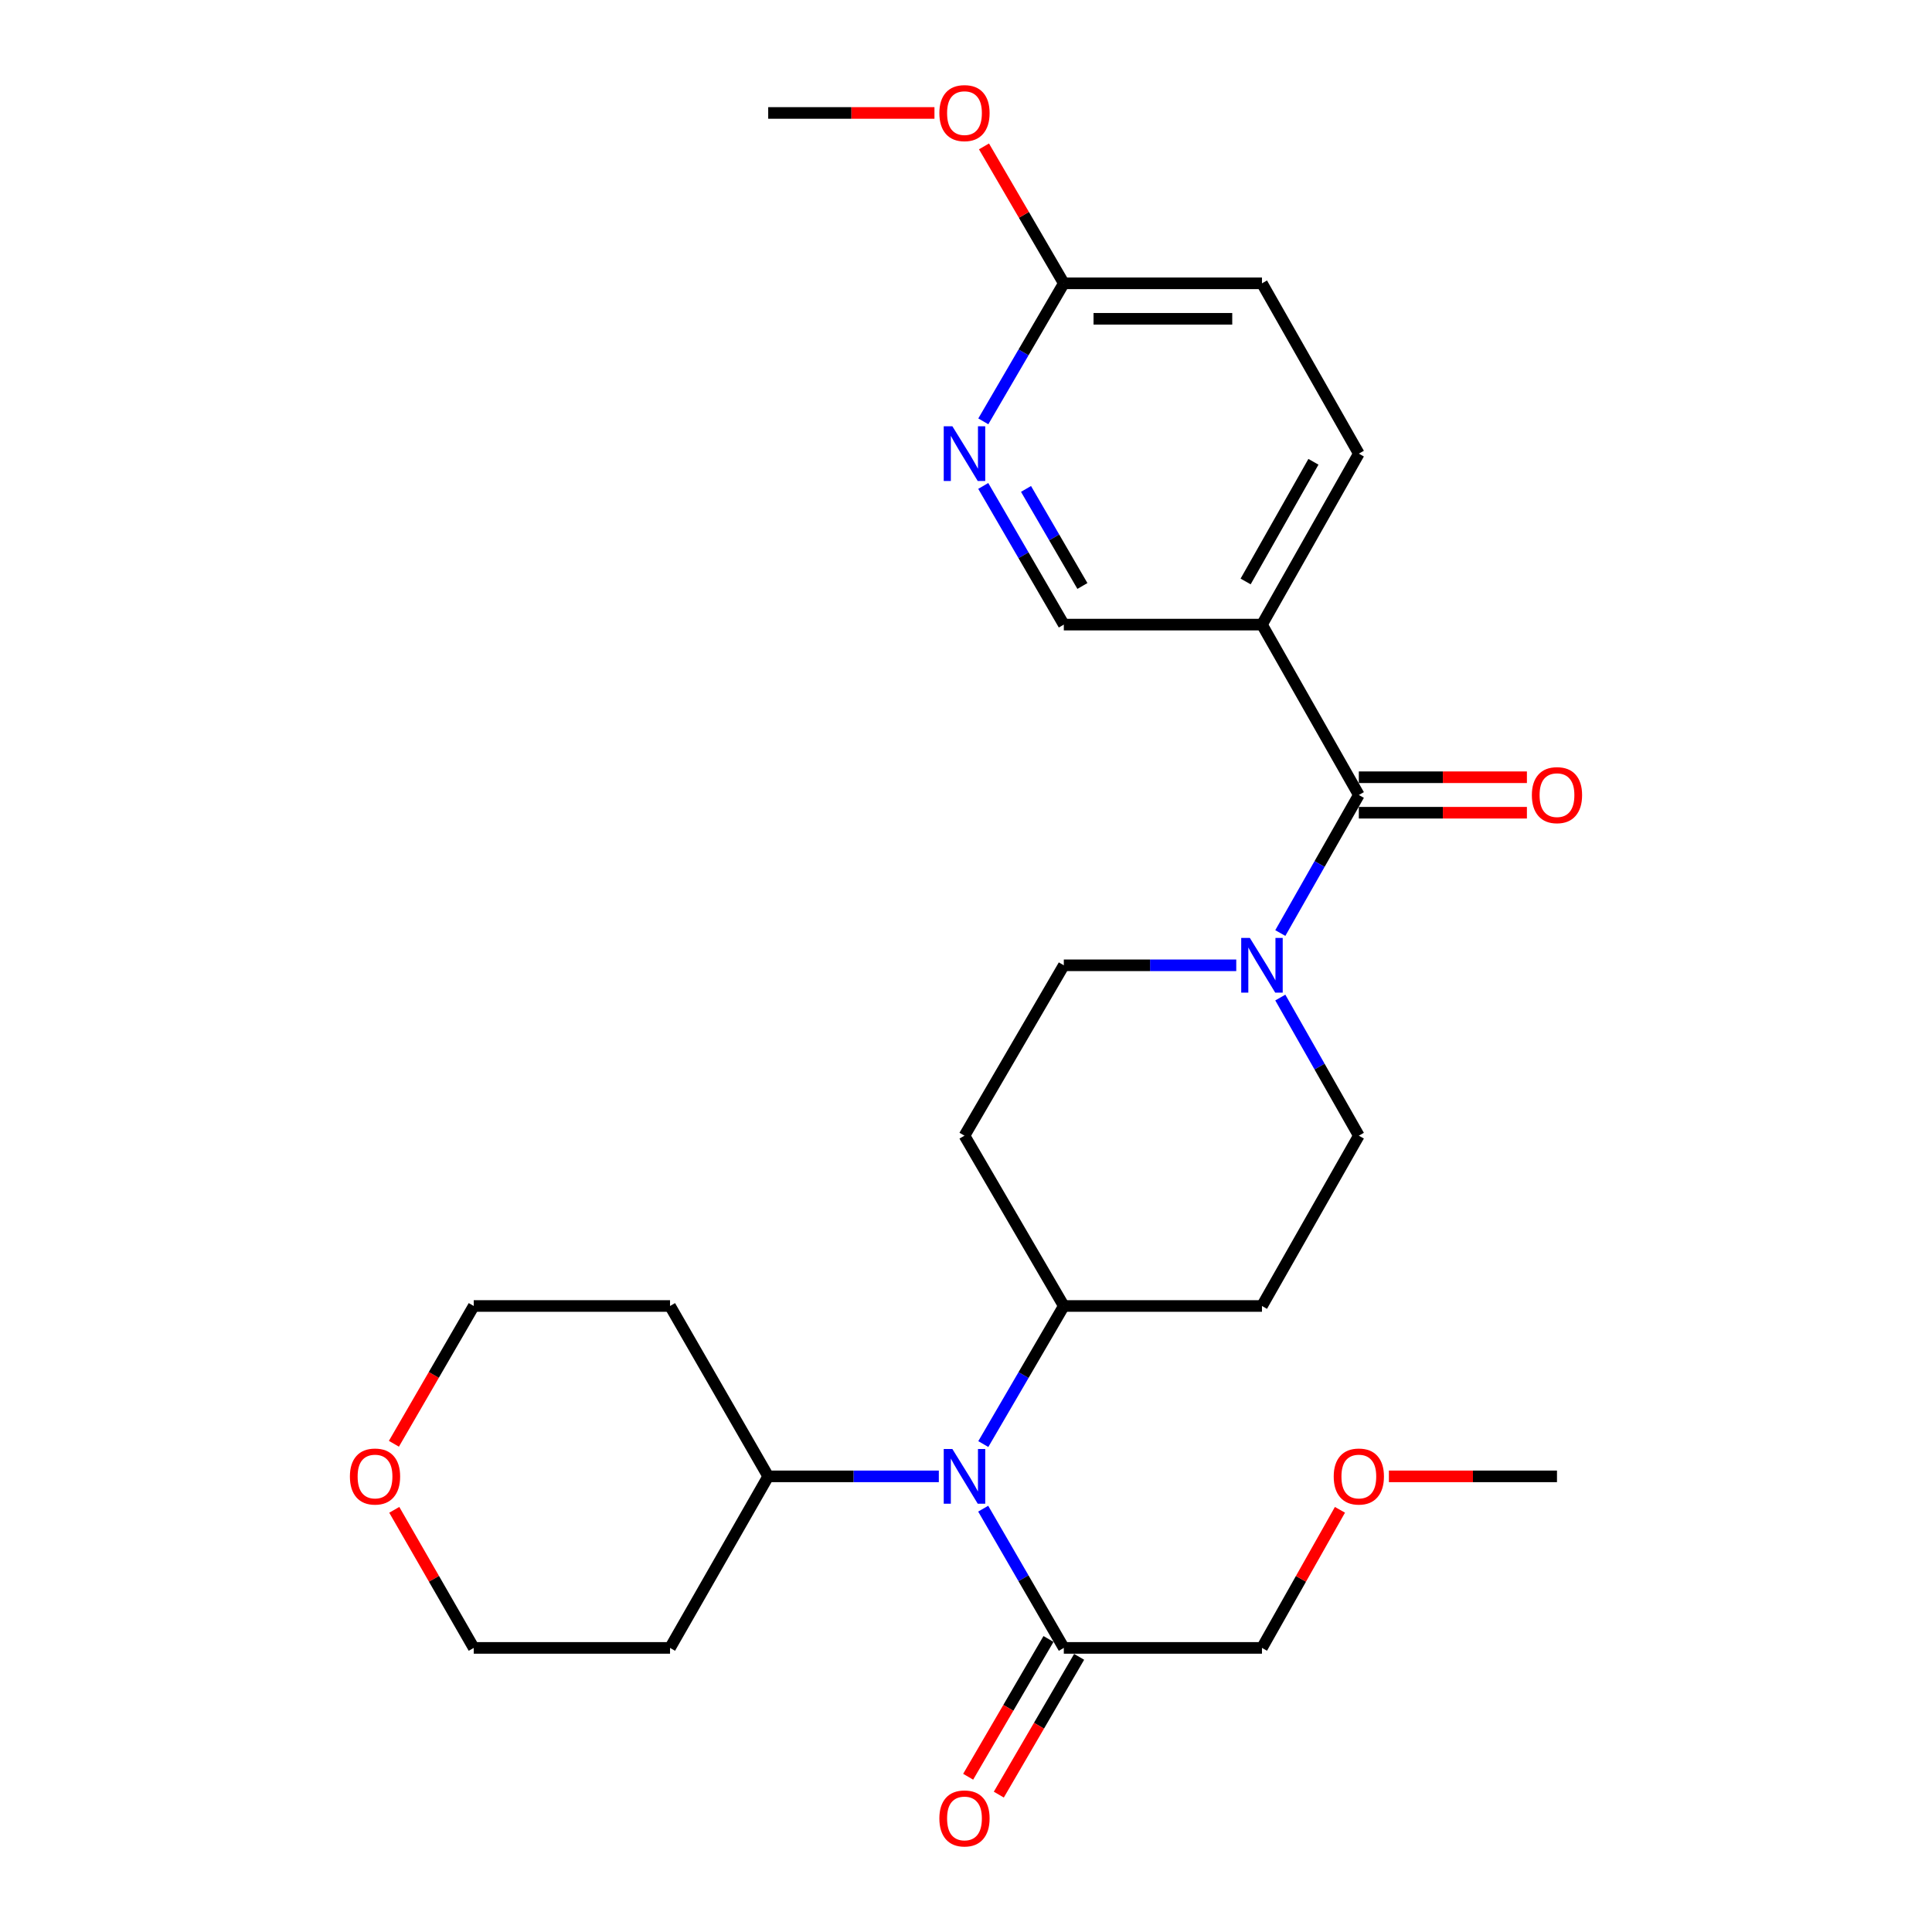 <?xml version='1.0' encoding='iso-8859-1'?>
<svg version='1.1' baseProfile='full'
              xmlns='http://www.w3.org/2000/svg'
                      xmlns:rdkit='http://www.rdkit.org/xml'
                      xmlns:xlink='http://www.w3.org/1999/xlink'
                  xml:space='preserve'
width='1000px' height='1000px' viewBox='0 0 1000 1000'>
<!-- END OF HEADER -->
<rect style='opacity:1.0;fill:#FFFFFF;stroke:none' width='1000' height='1000' x='0' y='0'> </rect>
<path class='bond-0' d='M 703.329,411.482 L 683.007,447.212' style='fill:none;fill-rule:evenodd;stroke:#000000;stroke-width:6px;stroke-linecap:butt;stroke-linejoin:miter;stroke-opacity:1' />
<path class='bond-0' d='M 683.007,447.212 L 662.686,482.942' style='fill:none;fill-rule:evenodd;stroke:#0000FF;stroke-width:6px;stroke-linecap:butt;stroke-linejoin:miter;stroke-opacity:1' />
<path class='bond-1' d='M 703.329,411.482 L 653.19,323.296' style='fill:none;fill-rule:evenodd;stroke:#000000;stroke-width:6px;stroke-linecap:butt;stroke-linejoin:miter;stroke-opacity:1' />
<path class='bond-12' d='M 703.329,420.664 L 746.828,420.664' style='fill:none;fill-rule:evenodd;stroke:#000000;stroke-width:6px;stroke-linecap:butt;stroke-linejoin:miter;stroke-opacity:1' />
<path class='bond-12' d='M 746.828,420.664 L 790.327,420.664' style='fill:none;fill-rule:evenodd;stroke:#FF0000;stroke-width:6px;stroke-linecap:butt;stroke-linejoin:miter;stroke-opacity:1' />
<path class='bond-12' d='M 703.329,402.299 L 746.828,402.299' style='fill:none;fill-rule:evenodd;stroke:#000000;stroke-width:6px;stroke-linecap:butt;stroke-linejoin:miter;stroke-opacity:1' />
<path class='bond-12' d='M 746.828,402.299 L 790.327,402.299' style='fill:none;fill-rule:evenodd;stroke:#FF0000;stroke-width:6px;stroke-linecap:butt;stroke-linejoin:miter;stroke-opacity:1' />
<path class='bond-10' d='M 662.683,516.333 L 683.006,552.078' style='fill:none;fill-rule:evenodd;stroke:#0000FF;stroke-width:6px;stroke-linecap:butt;stroke-linejoin:miter;stroke-opacity:1' />
<path class='bond-10' d='M 683.006,552.078 L 703.329,587.823' style='fill:none;fill-rule:evenodd;stroke:#000000;stroke-width:6px;stroke-linecap:butt;stroke-linejoin:miter;stroke-opacity:1' />
<path class='bond-11' d='M 639.886,499.637 L 595.257,499.637' style='fill:none;fill-rule:evenodd;stroke:#0000FF;stroke-width:6px;stroke-linecap:butt;stroke-linejoin:miter;stroke-opacity:1' />
<path class='bond-11' d='M 595.257,499.637 L 550.628,499.637' style='fill:none;fill-rule:evenodd;stroke:#000000;stroke-width:6px;stroke-linecap:butt;stroke-linejoin:miter;stroke-opacity:1' />
<path class='bond-6' d='M 653.19,323.296 L 550.628,323.296' style='fill:none;fill-rule:evenodd;stroke:#000000;stroke-width:6px;stroke-linecap:butt;stroke-linejoin:miter;stroke-opacity:1' />
<path class='bond-15' d='M 653.19,323.296 L 703.329,234.803' style='fill:none;fill-rule:evenodd;stroke:#000000;stroke-width:6px;stroke-linecap:butt;stroke-linejoin:miter;stroke-opacity:1' />
<path class='bond-15' d='M 644.732,300.968 L 679.829,239.024' style='fill:none;fill-rule:evenodd;stroke:#000000;stroke-width:6px;stroke-linecap:butt;stroke-linejoin:miter;stroke-opacity:1' />
<path class='bond-2' d='M 508.958,747.452 L 529.793,711.715' style='fill:none;fill-rule:evenodd;stroke:#0000FF;stroke-width:6px;stroke-linecap:butt;stroke-linejoin:miter;stroke-opacity:1' />
<path class='bond-2' d='M 529.793,711.715 L 550.628,675.978' style='fill:none;fill-rule:evenodd;stroke:#000000;stroke-width:6px;stroke-linecap:butt;stroke-linejoin:miter;stroke-opacity:1' />
<path class='bond-3' d='M 508.899,780.889 L 529.764,816.921' style='fill:none;fill-rule:evenodd;stroke:#0000FF;stroke-width:6px;stroke-linecap:butt;stroke-linejoin:miter;stroke-opacity:1' />
<path class='bond-3' d='M 529.764,816.921 L 550.628,852.952' style='fill:none;fill-rule:evenodd;stroke:#000000;stroke-width:6px;stroke-linecap:butt;stroke-linejoin:miter;stroke-opacity:1' />
<path class='bond-13' d='M 485.935,764.164 L 441.778,764.164' style='fill:none;fill-rule:evenodd;stroke:#0000FF;stroke-width:6px;stroke-linecap:butt;stroke-linejoin:miter;stroke-opacity:1' />
<path class='bond-13' d='M 441.778,764.164 L 397.621,764.164' style='fill:none;fill-rule:evenodd;stroke:#000000;stroke-width:6px;stroke-linecap:butt;stroke-linejoin:miter;stroke-opacity:1' />
<path class='bond-14' d='M 542.695,848.327 L 521.906,883.984' style='fill:none;fill-rule:evenodd;stroke:#000000;stroke-width:6px;stroke-linecap:butt;stroke-linejoin:miter;stroke-opacity:1' />
<path class='bond-14' d='M 521.906,883.984 L 501.118,919.641' style='fill:none;fill-rule:evenodd;stroke:#FF0000;stroke-width:6px;stroke-linecap:butt;stroke-linejoin:miter;stroke-opacity:1' />
<path class='bond-14' d='M 558.561,857.577 L 537.773,893.234' style='fill:none;fill-rule:evenodd;stroke:#000000;stroke-width:6px;stroke-linecap:butt;stroke-linejoin:miter;stroke-opacity:1' />
<path class='bond-14' d='M 537.773,893.234 L 516.984,928.891' style='fill:none;fill-rule:evenodd;stroke:#FF0000;stroke-width:6px;stroke-linecap:butt;stroke-linejoin:miter;stroke-opacity:1' />
<path class='bond-21' d='M 550.628,852.952 L 653.19,852.952' style='fill:none;fill-rule:evenodd;stroke:#000000;stroke-width:6px;stroke-linecap:butt;stroke-linejoin:miter;stroke-opacity:1' />
<path class='bond-4' d='M 508.928,251.522 L 529.778,287.409' style='fill:none;fill-rule:evenodd;stroke:#0000FF;stroke-width:6px;stroke-linecap:butt;stroke-linejoin:miter;stroke-opacity:1' />
<path class='bond-4' d='M 529.778,287.409 L 550.628,323.296' style='fill:none;fill-rule:evenodd;stroke:#000000;stroke-width:6px;stroke-linecap:butt;stroke-linejoin:miter;stroke-opacity:1' />
<path class='bond-4' d='M 531.063,253.062 L 545.658,278.183' style='fill:none;fill-rule:evenodd;stroke:#0000FF;stroke-width:6px;stroke-linecap:butt;stroke-linejoin:miter;stroke-opacity:1' />
<path class='bond-4' d='M 545.658,278.183 L 560.253,303.303' style='fill:none;fill-rule:evenodd;stroke:#000000;stroke-width:6px;stroke-linecap:butt;stroke-linejoin:miter;stroke-opacity:1' />
<path class='bond-28' d='M 508.961,218.092 L 529.794,182.37' style='fill:none;fill-rule:evenodd;stroke:#0000FF;stroke-width:6px;stroke-linecap:butt;stroke-linejoin:miter;stroke-opacity:1' />
<path class='bond-28' d='M 529.794,182.37 L 550.628,146.648' style='fill:none;fill-rule:evenodd;stroke:#000000;stroke-width:6px;stroke-linecap:butt;stroke-linejoin:miter;stroke-opacity:1' />
<path class='bond-5' d='M 550.628,675.978 L 499.214,587.823' style='fill:none;fill-rule:evenodd;stroke:#000000;stroke-width:6px;stroke-linecap:butt;stroke-linejoin:miter;stroke-opacity:1' />
<path class='bond-27' d='M 550.628,675.978 L 653.19,675.978' style='fill:none;fill-rule:evenodd;stroke:#000000;stroke-width:6px;stroke-linecap:butt;stroke-linejoin:miter;stroke-opacity:1' />
<path class='bond-7' d='M 550.628,146.648 L 653.19,146.648' style='fill:none;fill-rule:evenodd;stroke:#000000;stroke-width:6px;stroke-linecap:butt;stroke-linejoin:miter;stroke-opacity:1' />
<path class='bond-7' d='M 566.012,165.014 L 637.806,165.014' style='fill:none;fill-rule:evenodd;stroke:#000000;stroke-width:6px;stroke-linecap:butt;stroke-linejoin:miter;stroke-opacity:1' />
<path class='bond-20' d='M 550.628,146.648 L 529.968,111.211' style='fill:none;fill-rule:evenodd;stroke:#000000;stroke-width:6px;stroke-linecap:butt;stroke-linejoin:miter;stroke-opacity:1' />
<path class='bond-20' d='M 529.968,111.211 L 509.308,75.774' style='fill:none;fill-rule:evenodd;stroke:#FF0000;stroke-width:6px;stroke-linecap:butt;stroke-linejoin:miter;stroke-opacity:1' />
<path class='bond-8' d='M 499.214,587.823 L 550.628,499.637' style='fill:none;fill-rule:evenodd;stroke:#000000;stroke-width:6px;stroke-linecap:butt;stroke-linejoin:miter;stroke-opacity:1' />
<path class='bond-9' d='M 653.19,675.978 L 703.329,587.823' style='fill:none;fill-rule:evenodd;stroke:#000000;stroke-width:6px;stroke-linecap:butt;stroke-linejoin:miter;stroke-opacity:1' />
<path class='bond-18' d='M 397.621,764.164 L 346.81,675.978' style='fill:none;fill-rule:evenodd;stroke:#000000;stroke-width:6px;stroke-linecap:butt;stroke-linejoin:miter;stroke-opacity:1' />
<path class='bond-19' d='M 397.621,764.164 L 346.81,852.952' style='fill:none;fill-rule:evenodd;stroke:#000000;stroke-width:6px;stroke-linecap:butt;stroke-linejoin:miter;stroke-opacity:1' />
<path class='bond-17' d='M 703.329,234.803 L 653.19,146.648' style='fill:none;fill-rule:evenodd;stroke:#000000;stroke-width:6px;stroke-linecap:butt;stroke-linejoin:miter;stroke-opacity:1' />
<path class='bond-16' d='M 204.077,781.485 L 224.642,817.219' style='fill:none;fill-rule:evenodd;stroke:#FF0000;stroke-width:6px;stroke-linecap:butt;stroke-linejoin:miter;stroke-opacity:1' />
<path class='bond-16' d='M 224.642,817.219 L 245.206,852.952' style='fill:none;fill-rule:evenodd;stroke:#000000;stroke-width:6px;stroke-linecap:butt;stroke-linejoin:miter;stroke-opacity:1' />
<path class='bond-29' d='M 203.883,747.296 L 224.545,711.637' style='fill:none;fill-rule:evenodd;stroke:#FF0000;stroke-width:6px;stroke-linecap:butt;stroke-linejoin:miter;stroke-opacity:1' />
<path class='bond-29' d='M 224.545,711.637 L 245.206,675.978' style='fill:none;fill-rule:evenodd;stroke:#000000;stroke-width:6px;stroke-linecap:butt;stroke-linejoin:miter;stroke-opacity:1' />
<path class='bond-22' d='M 346.81,675.978 L 245.206,675.978' style='fill:none;fill-rule:evenodd;stroke:#000000;stroke-width:6px;stroke-linecap:butt;stroke-linejoin:miter;stroke-opacity:1' />
<path class='bond-23' d='M 346.81,852.952 L 245.206,852.952' style='fill:none;fill-rule:evenodd;stroke:#000000;stroke-width:6px;stroke-linecap:butt;stroke-linejoin:miter;stroke-opacity:1' />
<path class='bond-25' d='M 483.675,58.462 L 440.648,58.462' style='fill:none;fill-rule:evenodd;stroke:#FF0000;stroke-width:6px;stroke-linecap:butt;stroke-linejoin:miter;stroke-opacity:1' />
<path class='bond-25' d='M 440.648,58.462 L 397.621,58.462' style='fill:none;fill-rule:evenodd;stroke:#000000;stroke-width:6px;stroke-linecap:butt;stroke-linejoin:miter;stroke-opacity:1' />
<path class='bond-24' d='M 653.19,852.952 L 673.372,817.213' style='fill:none;fill-rule:evenodd;stroke:#000000;stroke-width:6px;stroke-linecap:butt;stroke-linejoin:miter;stroke-opacity:1' />
<path class='bond-24' d='M 673.372,817.213 L 693.554,781.473' style='fill:none;fill-rule:evenodd;stroke:#FF0000;stroke-width:6px;stroke-linecap:butt;stroke-linejoin:miter;stroke-opacity:1' />
<path class='bond-26' d='M 718.893,764.164 L 762.392,764.164' style='fill:none;fill-rule:evenodd;stroke:#FF0000;stroke-width:6px;stroke-linecap:butt;stroke-linejoin:miter;stroke-opacity:1' />
<path class='bond-26' d='M 762.392,764.164 L 805.891,764.164' style='fill:none;fill-rule:evenodd;stroke:#000000;stroke-width:6px;stroke-linecap:butt;stroke-linejoin:miter;stroke-opacity:1' />
<path  class='atom-1' d='M 646.93 485.477
L 656.21 500.477
Q 657.13 501.957, 658.61 504.637
Q 660.09 507.317, 660.17 507.477
L 660.17 485.477
L 663.93 485.477
L 663.93 513.797
L 660.05 513.797
L 650.09 497.397
Q 648.93 495.477, 647.69 493.277
Q 646.49 491.077, 646.13 490.397
L 646.13 513.797
L 642.45 513.797
L 642.45 485.477
L 646.93 485.477
' fill='#0000FF'/>
<path  class='atom-3' d='M 492.954 750.004
L 502.234 765.004
Q 503.154 766.484, 504.634 769.164
Q 506.114 771.844, 506.194 772.004
L 506.194 750.004
L 509.954 750.004
L 509.954 778.324
L 506.074 778.324
L 496.114 761.924
Q 494.954 760.004, 493.714 757.804
Q 492.514 755.604, 492.154 754.924
L 492.154 778.324
L 488.474 778.324
L 488.474 750.004
L 492.954 750.004
' fill='#0000FF'/>
<path  class='atom-5' d='M 492.954 220.643
L 502.234 235.643
Q 503.154 237.123, 504.634 239.803
Q 506.114 242.483, 506.194 242.643
L 506.194 220.643
L 509.954 220.643
L 509.954 248.963
L 506.074 248.963
L 496.114 232.563
Q 494.954 230.643, 493.714 228.443
Q 492.514 226.243, 492.154 225.563
L 492.154 248.963
L 488.474 248.963
L 488.474 220.643
L 492.954 220.643
' fill='#0000FF'/>
<path  class='atom-13' d='M 792.891 411.562
Q 792.891 404.762, 796.251 400.962
Q 799.611 397.162, 805.891 397.162
Q 812.171 397.162, 815.531 400.962
Q 818.891 404.762, 818.891 411.562
Q 818.891 418.442, 815.491 422.362
Q 812.091 426.242, 805.891 426.242
Q 799.651 426.242, 796.251 422.362
Q 792.891 418.482, 792.891 411.562
M 805.891 423.042
Q 810.211 423.042, 812.531 420.162
Q 814.891 417.242, 814.891 411.562
Q 814.891 406.002, 812.531 403.202
Q 810.211 400.362, 805.891 400.362
Q 801.571 400.362, 799.211 403.162
Q 796.891 405.962, 796.891 411.562
Q 796.891 417.282, 799.211 420.162
Q 801.571 423.042, 805.891 423.042
' fill='#FF0000'/>
<path  class='atom-15' d='M 486.214 941.218
Q 486.214 934.418, 489.574 930.618
Q 492.934 926.818, 499.214 926.818
Q 505.494 926.818, 508.854 930.618
Q 512.214 934.418, 512.214 941.218
Q 512.214 948.098, 508.814 952.018
Q 505.414 955.898, 499.214 955.898
Q 492.974 955.898, 489.574 952.018
Q 486.214 948.138, 486.214 941.218
M 499.214 952.698
Q 503.534 952.698, 505.854 949.818
Q 508.214 946.898, 508.214 941.218
Q 508.214 935.658, 505.854 932.858
Q 503.534 930.018, 499.214 930.018
Q 494.894 930.018, 492.534 932.818
Q 490.214 935.618, 490.214 941.218
Q 490.214 946.938, 492.534 949.818
Q 494.894 952.698, 499.214 952.698
' fill='#FF0000'/>
<path  class='atom-17' d='M 181.109 764.244
Q 181.109 757.444, 184.469 753.644
Q 187.829 749.844, 194.109 749.844
Q 200.389 749.844, 203.749 753.644
Q 207.109 757.444, 207.109 764.244
Q 207.109 771.124, 203.709 775.044
Q 200.309 778.924, 194.109 778.924
Q 187.869 778.924, 184.469 775.044
Q 181.109 771.164, 181.109 764.244
M 194.109 775.724
Q 198.429 775.724, 200.749 772.844
Q 203.109 769.924, 203.109 764.244
Q 203.109 758.684, 200.749 755.884
Q 198.429 753.044, 194.109 753.044
Q 189.789 753.044, 187.429 755.844
Q 185.109 758.644, 185.109 764.244
Q 185.109 769.964, 187.429 772.844
Q 189.789 775.724, 194.109 775.724
' fill='#FF0000'/>
<path  class='atom-21' d='M 486.214 58.542
Q 486.214 51.742, 489.574 47.942
Q 492.934 44.142, 499.214 44.142
Q 505.494 44.142, 508.854 47.942
Q 512.214 51.742, 512.214 58.542
Q 512.214 65.422, 508.814 69.342
Q 505.414 73.222, 499.214 73.222
Q 492.974 73.222, 489.574 69.342
Q 486.214 65.462, 486.214 58.542
M 499.214 70.022
Q 503.534 70.022, 505.854 67.142
Q 508.214 64.222, 508.214 58.542
Q 508.214 52.982, 505.854 50.182
Q 503.534 47.342, 499.214 47.342
Q 494.894 47.342, 492.534 50.142
Q 490.214 52.942, 490.214 58.542
Q 490.214 64.262, 492.534 67.142
Q 494.894 70.022, 499.214 70.022
' fill='#FF0000'/>
<path  class='atom-25' d='M 690.329 764.244
Q 690.329 757.444, 693.689 753.644
Q 697.049 749.844, 703.329 749.844
Q 709.609 749.844, 712.969 753.644
Q 716.329 757.444, 716.329 764.244
Q 716.329 771.124, 712.929 775.044
Q 709.529 778.924, 703.329 778.924
Q 697.089 778.924, 693.689 775.044
Q 690.329 771.164, 690.329 764.244
M 703.329 775.724
Q 707.649 775.724, 709.969 772.844
Q 712.329 769.924, 712.329 764.244
Q 712.329 758.684, 709.969 755.884
Q 707.649 753.044, 703.329 753.044
Q 699.009 753.044, 696.649 755.844
Q 694.329 758.644, 694.329 764.244
Q 694.329 769.964, 696.649 772.844
Q 699.009 775.724, 703.329 775.724
' fill='#FF0000'/>
</svg>
